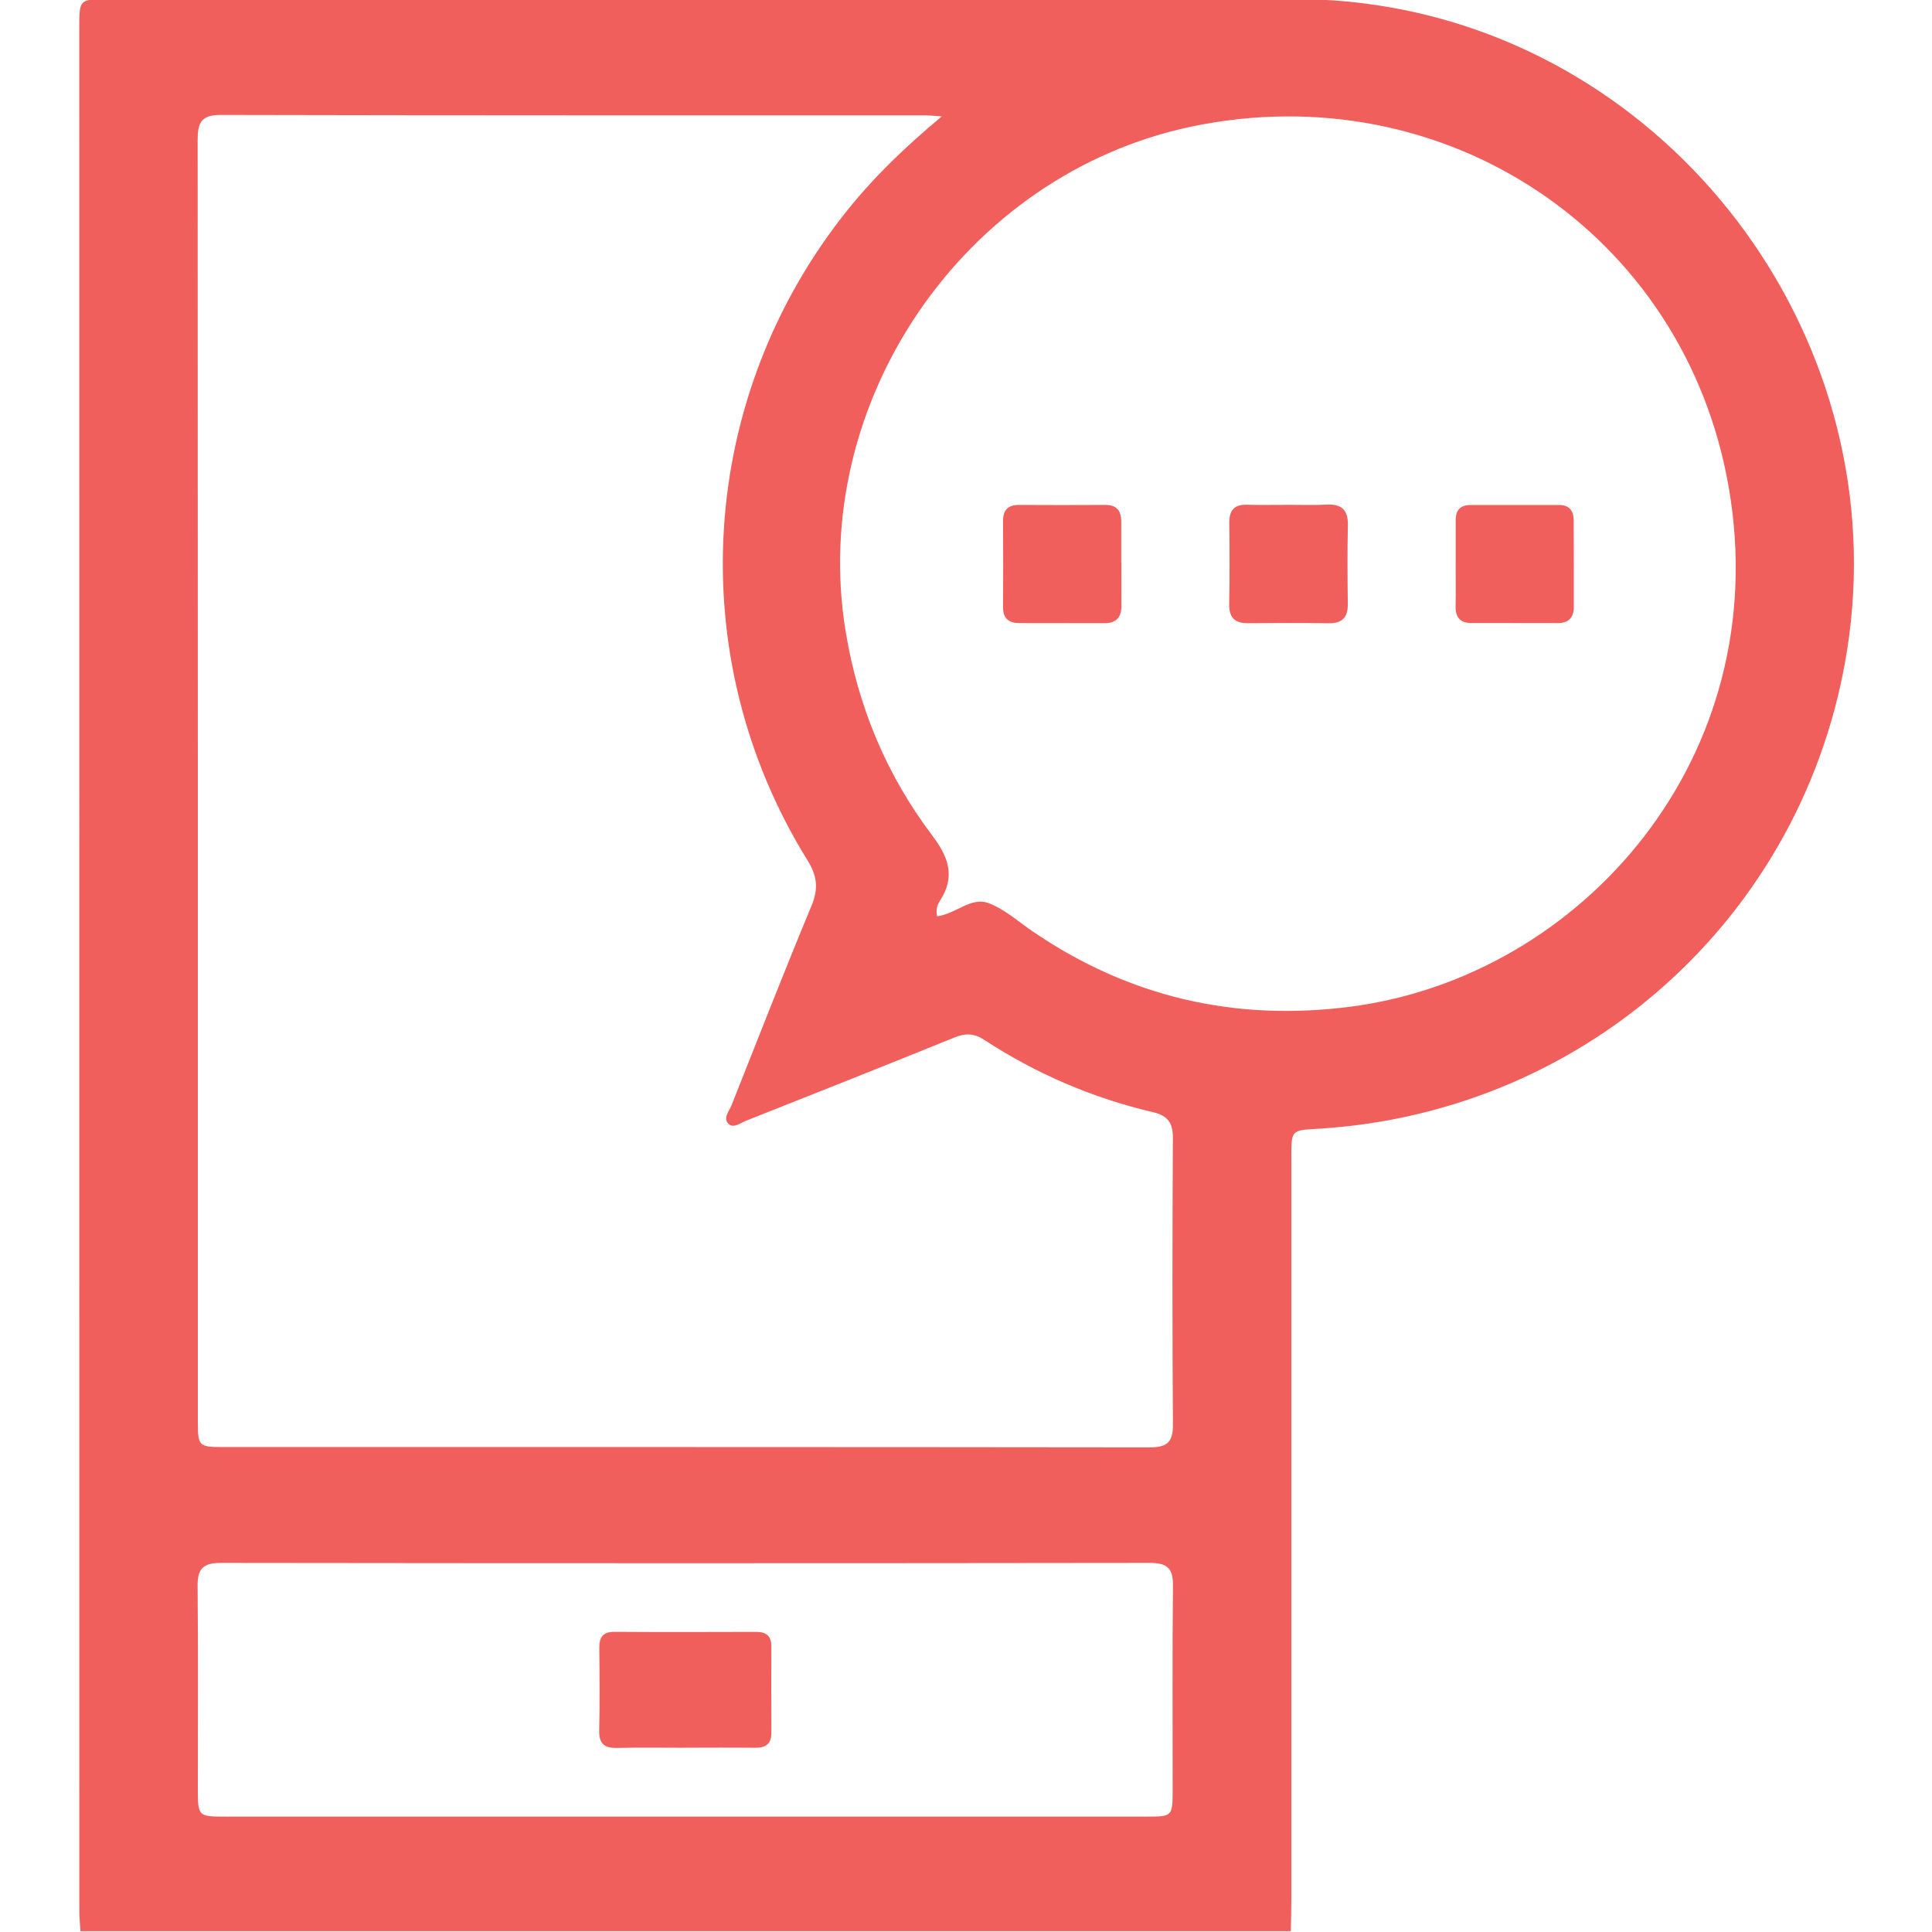 <svg width="512" height="512" viewBox="0 0 512 512" fill="none" xmlns="http://www.w3.org/2000/svg">
<g clip-path="url(#clip0_883_3090)">
<g clip-path="url(#clip1_883_3090)">
<path d="M342.058 511.781H21.317C21.21 509.952 21.023 508.137 21.023 506.308C21.01 339.971 21.01 173.647 21.01 7.323C21.01 -0.165 21.05 -0.192 28.418 -0.192C133.485 -0.192 238.539 -0.179 343.593 -0.219C349.933 -0.219 356.234 0.195 362.508 1.036C442.68 11.702 500.639 87.735 490.067 168.374C480.616 240.39 421.816 294.906 349.012 299.151C342.258 299.538 342.218 299.538 342.218 306.506C342.218 372.101 342.218 437.696 342.218 503.305C342.218 506.135 342.138 508.965 342.084 511.795L342.058 511.781ZM249.618 30.843C247.162 30.683 246.188 30.563 245.213 30.563C182.929 30.563 120.644 30.603 58.359 30.456C53.113 30.456 52.379 32.819 52.379 37.157C52.446 150.394 52.432 263.644 52.432 376.88C52.432 383.167 52.753 383.474 58.853 383.488C140.787 383.488 222.721 383.461 304.655 383.568C309.113 383.568 310.875 382.34 310.835 377.628C310.662 352.319 310.688 326.996 310.822 301.687C310.849 297.709 309.66 295.707 305.576 294.746C289.557 290.995 274.607 284.574 260.818 275.564C258.135 273.815 255.839 273.762 252.929 274.95C234.574 282.398 216.167 289.7 197.746 296.988C196.264 297.576 194.422 299.098 193.114 297.869C191.485 296.361 193.247 294.466 193.874 292.877C200.869 275.23 207.784 257.557 215.059 240.03C216.928 235.545 216.581 232.141 214.004 228.003C180.499 173.994 184.851 105.142 224.67 55.578C231.771 46.742 239.887 38.933 249.605 30.83L249.618 30.843ZM248.364 242.833C253.289 242.192 257.28 237.667 261.846 239.296C266.104 240.831 269.735 244.141 273.579 246.771C299.155 264.271 327.361 270.772 358.009 266.767C419.159 258.785 470.578 200.571 458.111 129.023C446.364 61.612 382.718 19.511 315.801 33.54C255.465 46.181 214.098 106.771 224.122 167.44C227.42 187.423 234.988 205.47 247.136 221.529C251.38 227.148 253.209 232.314 249.165 238.615C248.484 239.683 247.91 240.964 248.364 242.833ZM181.661 481.426C222.454 481.426 263.261 481.426 304.054 481.426C310.595 481.426 310.755 481.253 310.768 474.659C310.782 456.505 310.648 438.35 310.849 420.21C310.902 415.578 309.287 414.189 304.735 414.189C222.641 414.296 140.547 414.296 58.453 414.189C53.861 414.189 52.312 415.738 52.366 420.276C52.539 438.257 52.419 456.251 52.432 474.232C52.432 481.32 52.566 481.426 59.761 481.426C100.394 481.426 141.027 481.426 181.661 481.426Z" fill="#F15F5C"/>
<path d="M297.18 149.123C297.18 152.941 297.154 156.759 297.18 160.59C297.207 163.687 295.739 165.169 292.628 165.155C285.153 165.128 277.678 165.155 270.203 165.128C267.466 165.128 265.811 164.007 265.824 160.977C265.864 153.342 265.864 145.693 265.824 138.057C265.811 135.161 267.133 133.799 270.056 133.813C277.691 133.853 285.34 133.853 292.975 133.813C295.992 133.799 297.127 135.428 297.14 138.164C297.154 141.822 297.14 145.479 297.14 149.123C297.14 149.123 297.14 149.123 297.154 149.123H297.18Z" fill="#F15F5C"/>
<path d="M341.46 133.774C344.783 133.774 348.107 133.92 351.418 133.734C355.369 133.507 357.278 134.962 357.198 139.113C357.051 146.081 357.091 153.062 357.184 160.044C357.224 163.581 355.729 165.223 352.139 165.17C344.997 165.076 337.856 165.09 330.714 165.156C327.123 165.183 325.682 163.568 325.748 159.99C325.895 152.849 325.855 145.707 325.775 138.566C325.735 135.229 327.097 133.667 330.5 133.76C334.158 133.867 337.802 133.787 341.46 133.787C341.46 133.787 341.46 133.774 341.46 133.76V133.774Z" fill="#F15F5C"/>
<path d="M385.774 149.259C385.774 145.441 385.774 141.624 385.774 137.793C385.774 135.136 387.069 133.828 389.739 133.828C397.548 133.828 405.357 133.828 413.166 133.828C415.942 133.828 417.037 135.417 417.05 137.926C417.09 145.562 417.077 153.21 417.077 160.846C417.077 163.702 415.662 165.131 412.792 165.131C405.157 165.131 397.508 165.131 389.872 165.104C387.002 165.104 385.694 163.596 385.748 160.712C385.814 156.895 385.761 153.077 385.761 149.246C385.761 149.246 385.761 149.246 385.774 149.246V149.259Z" fill="#F15F5C"/>
<path d="M181.527 463.178C175.533 463.178 169.54 463.071 163.56 463.218C160.209 463.298 158.714 462.137 158.794 458.626C158.954 451.311 158.901 443.983 158.821 436.654C158.794 433.731 159.915 432.423 162.919 432.45C175.4 432.53 187.881 432.503 200.362 432.463C203.018 432.463 204.42 433.517 204.406 436.267C204.393 443.916 204.38 451.578 204.42 459.227C204.433 462.297 202.778 463.218 199.988 463.178C193.834 463.111 187.667 463.151 181.513 463.165L181.527 463.178Z" fill="#F15F5C"/>
</g>
</g>
<defs>
<clipPath id="clip0_883_3090">
<rect width="512" height="512" fill="white"/>
</clipPath>
<clipPath id="clip1_883_3090">
<rect width="470.299" height="512" fill="white" transform="translate(21.01 -0.219)"/>
</clipPath>
</defs>
</svg>
